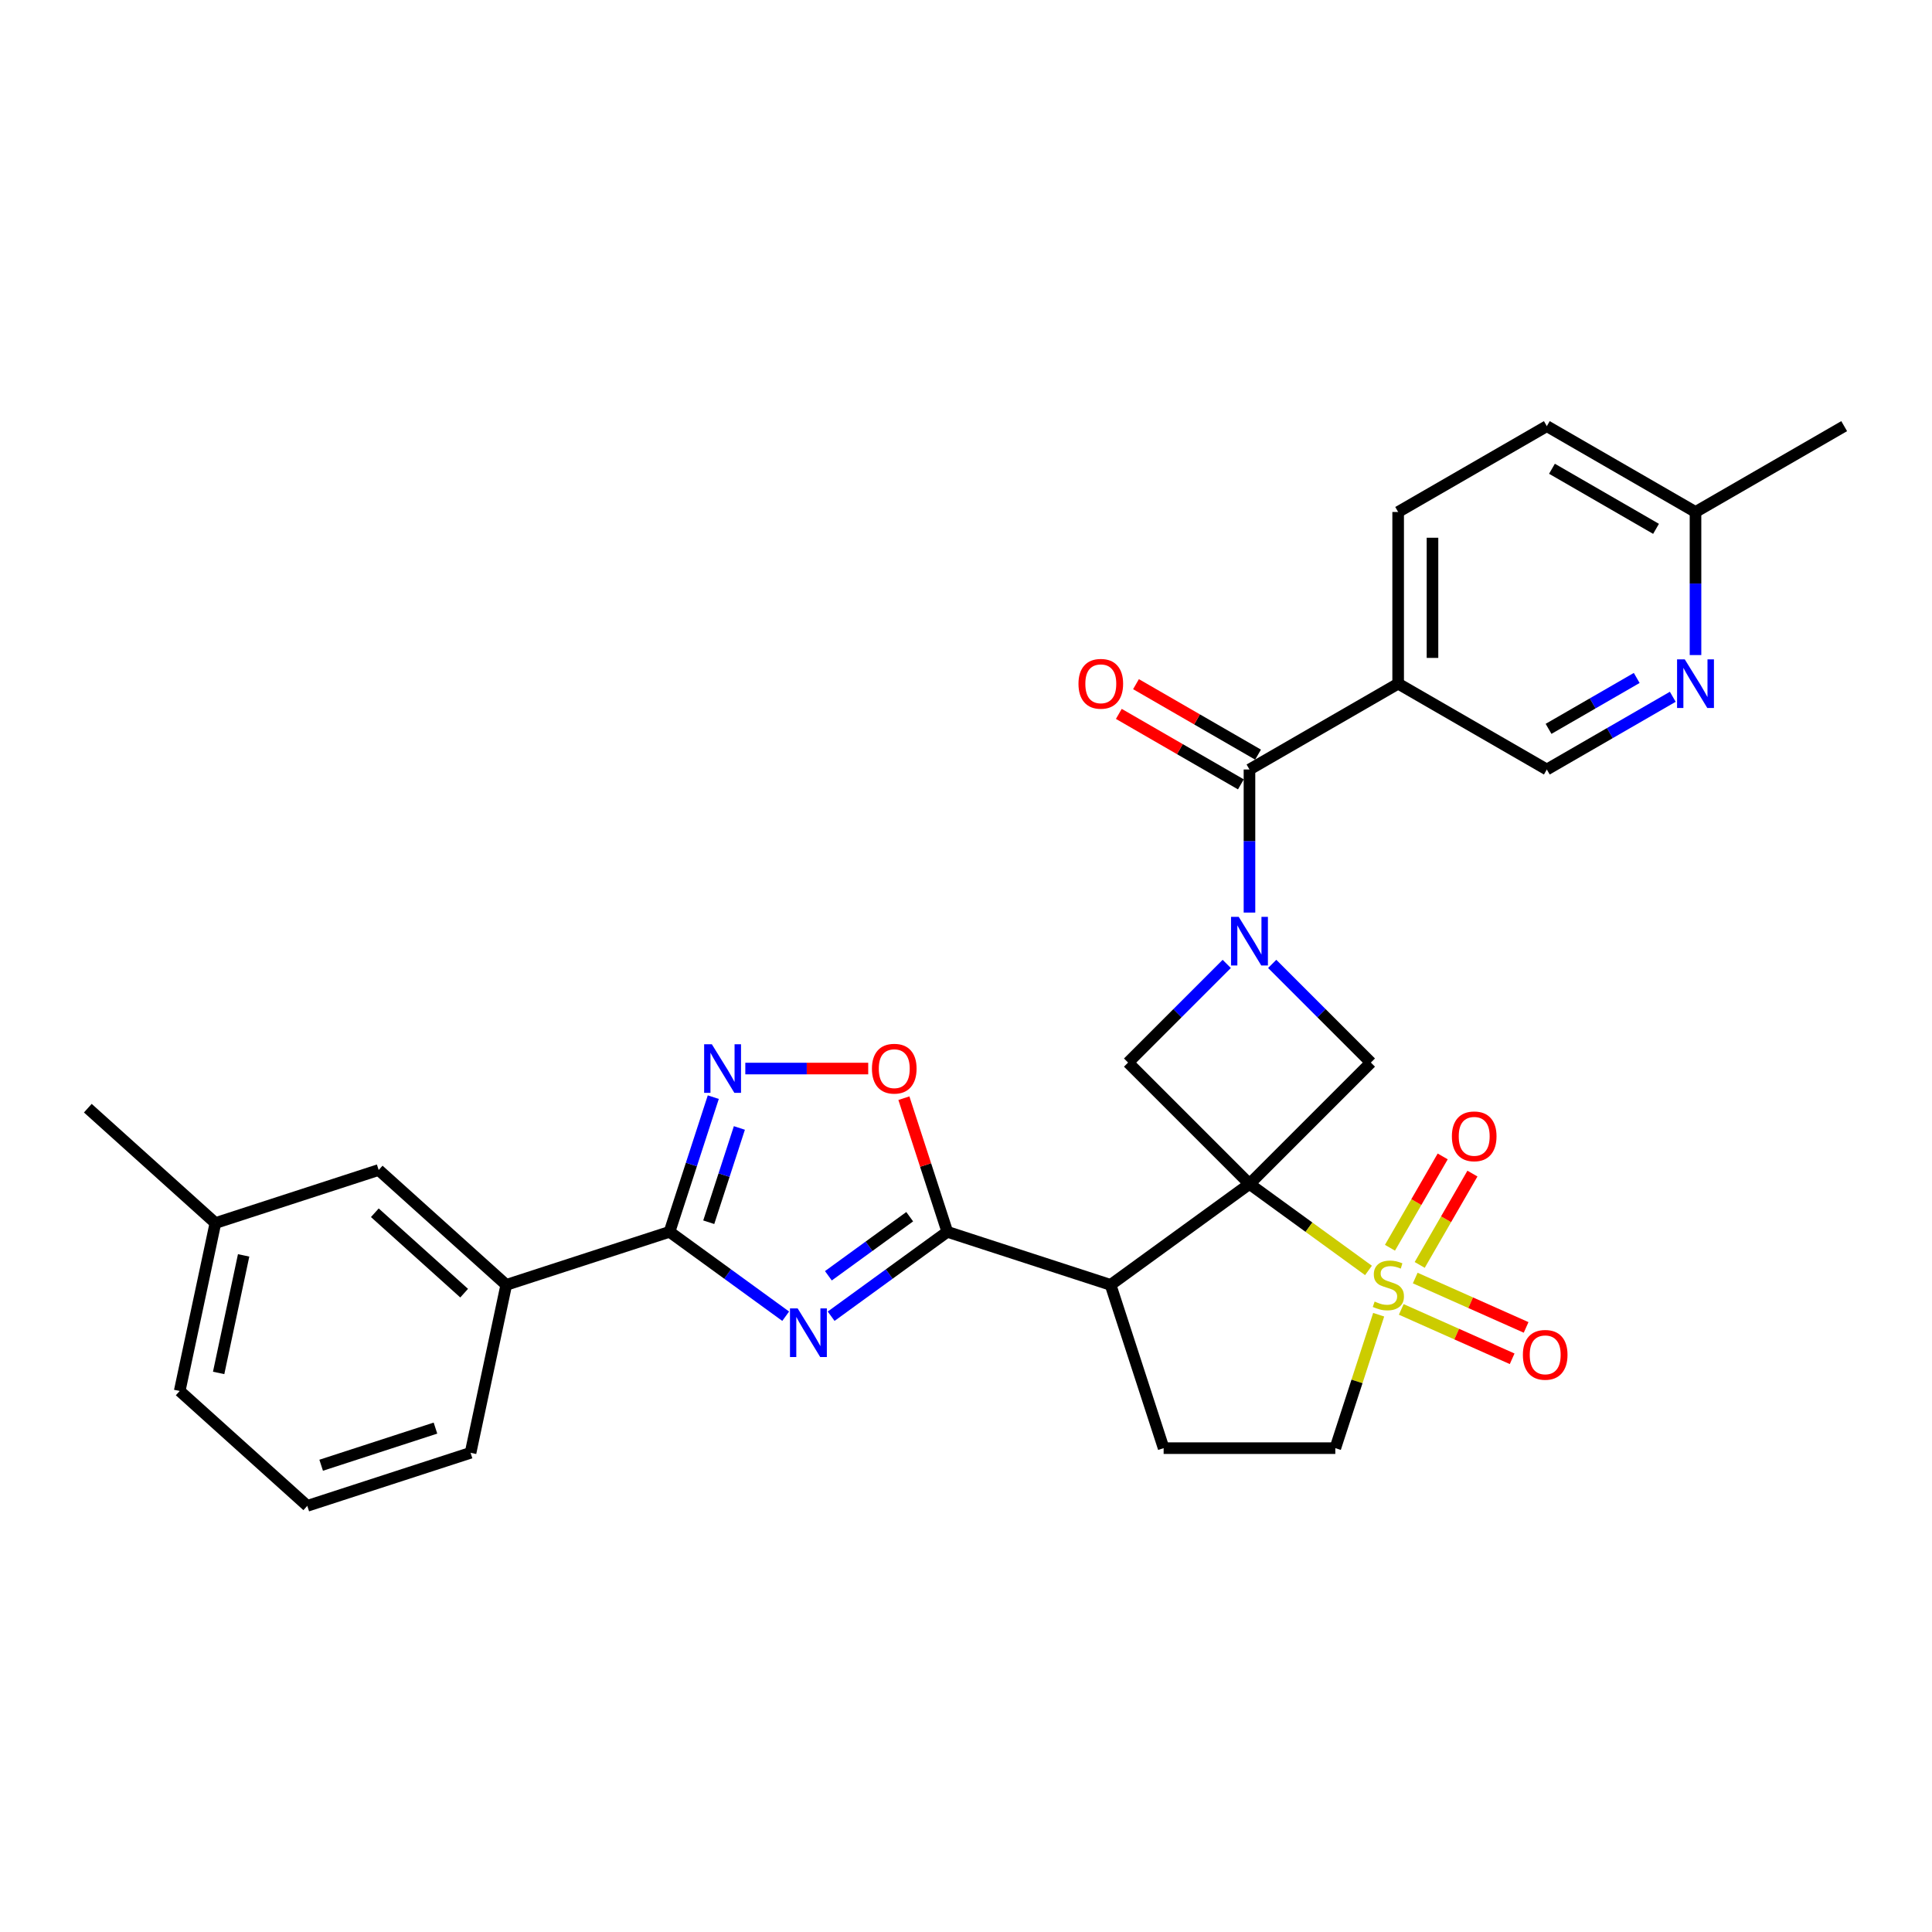 <?xml version='1.0' encoding='iso-8859-1'?>
<svg version='1.1' baseProfile='full'
              xmlns='http://www.w3.org/2000/svg'
                      xmlns:rdkit='http://www.rdkit.org/xml'
                      xmlns:xlink='http://www.w3.org/1999/xlink'
                  xml:space='preserve'
width='1000px' height='1000px' viewBox='0 0 1000 1000'>
<!-- END OF HEADER -->
<rect style='opacity:1.0;fill:#FFFFFF;stroke:none' width='1000' height='1000' x='0' y='0'> </rect>
<path class='bond-0' d='M 646.726,612.819 L 677.525,635.197' style='fill:none;fill-rule:evenodd;stroke:#000000;stroke-width:6px;stroke-linecap:butt;stroke-linejoin:miter;stroke-opacity:1' />
<path class='bond-0' d='M 677.525,635.197 L 708.325,657.574' style='fill:none;fill-rule:evenodd;stroke:#CCCC00;stroke-width:6px;stroke-linecap:butt;stroke-linejoin:miter;stroke-opacity:1' />
<path class='bond-3' d='M 646.726,612.819 L 574.837,665.05' style='fill:none;fill-rule:evenodd;stroke:#000000;stroke-width:6px;stroke-linecap:butt;stroke-linejoin:miter;stroke-opacity:1' />
<path class='bond-6' d='M 646.726,612.819 L 709.559,549.986' style='fill:none;fill-rule:evenodd;stroke:#000000;stroke-width:6px;stroke-linecap:butt;stroke-linejoin:miter;stroke-opacity:1' />
<path class='bond-7' d='M 646.726,612.819 L 583.892,549.986' style='fill:none;fill-rule:evenodd;stroke:#000000;stroke-width:6px;stroke-linecap:butt;stroke-linejoin:miter;stroke-opacity:1' />
<path class='bond-13' d='M 713.597,680.494 L 702.376,715.027' style='fill:none;fill-rule:evenodd;stroke:#CCCC00;stroke-width:6px;stroke-linecap:butt;stroke-linejoin:miter;stroke-opacity:1' />
<path class='bond-13' d='M 702.376,715.027 L 691.156,749.561' style='fill:none;fill-rule:evenodd;stroke:#000000;stroke-width:6px;stroke-linecap:butt;stroke-linejoin:miter;stroke-opacity:1' />
<path class='bond-15' d='M 734.837,654.724 L 748.484,631.087' style='fill:none;fill-rule:evenodd;stroke:#CCCC00;stroke-width:6px;stroke-linecap:butt;stroke-linejoin:miter;stroke-opacity:1' />
<path class='bond-15' d='M 748.484,631.087 L 762.132,607.449' style='fill:none;fill-rule:evenodd;stroke:#FF0000;stroke-width:6px;stroke-linecap:butt;stroke-linejoin:miter;stroke-opacity:1' />
<path class='bond-15' d='M 719.446,645.838 L 733.093,622.201' style='fill:none;fill-rule:evenodd;stroke:#CCCC00;stroke-width:6px;stroke-linecap:butt;stroke-linejoin:miter;stroke-opacity:1' />
<path class='bond-15' d='M 733.093,622.201 L 746.741,598.563' style='fill:none;fill-rule:evenodd;stroke:#FF0000;stroke-width:6px;stroke-linecap:butt;stroke-linejoin:miter;stroke-opacity:1' />
<path class='bond-16' d='M 725.291,677.749 L 753.989,690.526' style='fill:none;fill-rule:evenodd;stroke:#CCCC00;stroke-width:6px;stroke-linecap:butt;stroke-linejoin:miter;stroke-opacity:1' />
<path class='bond-16' d='M 753.989,690.526 L 782.687,703.303' style='fill:none;fill-rule:evenodd;stroke:#FF0000;stroke-width:6px;stroke-linecap:butt;stroke-linejoin:miter;stroke-opacity:1' />
<path class='bond-16' d='M 732.519,661.513 L 761.217,674.291' style='fill:none;fill-rule:evenodd;stroke:#CCCC00;stroke-width:6px;stroke-linecap:butt;stroke-linejoin:miter;stroke-opacity:1' />
<path class='bond-16' d='M 761.217,674.291 L 789.915,687.068' style='fill:none;fill-rule:evenodd;stroke:#FF0000;stroke-width:6px;stroke-linecap:butt;stroke-linejoin:miter;stroke-opacity:1' />
<path class='bond-1' d='M 430.202,681.273 L 460.264,659.432' style='fill:none;fill-rule:evenodd;stroke:#0000FF;stroke-width:6px;stroke-linecap:butt;stroke-linejoin:miter;stroke-opacity:1' />
<path class='bond-1' d='M 460.264,659.432 L 490.326,637.591' style='fill:none;fill-rule:evenodd;stroke:#000000;stroke-width:6px;stroke-linecap:butt;stroke-linejoin:miter;stroke-opacity:1' />
<path class='bond-1' d='M 428.774,660.343 L 449.818,645.054' style='fill:none;fill-rule:evenodd;stroke:#0000FF;stroke-width:6px;stroke-linecap:butt;stroke-linejoin:miter;stroke-opacity:1' />
<path class='bond-1' d='M 449.818,645.054 L 470.861,629.765' style='fill:none;fill-rule:evenodd;stroke:#000000;stroke-width:6px;stroke-linecap:butt;stroke-linejoin:miter;stroke-opacity:1' />
<path class='bond-5' d='M 406.672,681.273 L 376.61,659.432' style='fill:none;fill-rule:evenodd;stroke:#0000FF;stroke-width:6px;stroke-linecap:butt;stroke-linejoin:miter;stroke-opacity:1' />
<path class='bond-5' d='M 376.61,659.432 L 346.548,637.591' style='fill:none;fill-rule:evenodd;stroke:#000000;stroke-width:6px;stroke-linecap:butt;stroke-linejoin:miter;stroke-opacity:1' />
<path class='bond-2' d='M 634.961,498.918 L 609.427,524.452' style='fill:none;fill-rule:evenodd;stroke:#0000FF;stroke-width:6px;stroke-linecap:butt;stroke-linejoin:miter;stroke-opacity:1' />
<path class='bond-2' d='M 609.427,524.452 L 583.892,549.986' style='fill:none;fill-rule:evenodd;stroke:#000000;stroke-width:6px;stroke-linecap:butt;stroke-linejoin:miter;stroke-opacity:1' />
<path class='bond-9' d='M 646.726,472.348 L 646.726,435.321' style='fill:none;fill-rule:evenodd;stroke:#0000FF;stroke-width:6px;stroke-linecap:butt;stroke-linejoin:miter;stroke-opacity:1' />
<path class='bond-9' d='M 646.726,435.321 L 646.726,398.293' style='fill:none;fill-rule:evenodd;stroke:#000000;stroke-width:6px;stroke-linecap:butt;stroke-linejoin:miter;stroke-opacity:1' />
<path class='bond-30' d='M 658.491,498.918 L 684.025,524.452' style='fill:none;fill-rule:evenodd;stroke:#0000FF;stroke-width:6px;stroke-linecap:butt;stroke-linejoin:miter;stroke-opacity:1' />
<path class='bond-30' d='M 684.025,524.452 L 709.559,549.986' style='fill:none;fill-rule:evenodd;stroke:#000000;stroke-width:6px;stroke-linecap:butt;stroke-linejoin:miter;stroke-opacity:1' />
<path class='bond-4' d='M 574.837,665.05 L 490.326,637.591' style='fill:none;fill-rule:evenodd;stroke:#000000;stroke-width:6px;stroke-linecap:butt;stroke-linejoin:miter;stroke-opacity:1' />
<path class='bond-12' d='M 574.837,665.05 L 602.296,749.561' style='fill:none;fill-rule:evenodd;stroke:#000000;stroke-width:6px;stroke-linecap:butt;stroke-linejoin:miter;stroke-opacity:1' />
<path class='bond-10' d='M 490.326,637.591 L 479.088,603.004' style='fill:none;fill-rule:evenodd;stroke:#000000;stroke-width:6px;stroke-linecap:butt;stroke-linejoin:miter;stroke-opacity:1' />
<path class='bond-10' d='M 479.088,603.004 L 467.85,568.417' style='fill:none;fill-rule:evenodd;stroke:#FF0000;stroke-width:6px;stroke-linecap:butt;stroke-linejoin:miter;stroke-opacity:1' />
<path class='bond-14' d='M 346.548,637.591 L 262.037,665.05' style='fill:none;fill-rule:evenodd;stroke:#000000;stroke-width:6px;stroke-linecap:butt;stroke-linejoin:miter;stroke-opacity:1' />
<path class='bond-32' d='M 346.548,637.591 L 357.872,602.737' style='fill:none;fill-rule:evenodd;stroke:#000000;stroke-width:6px;stroke-linecap:butt;stroke-linejoin:miter;stroke-opacity:1' />
<path class='bond-32' d='M 357.872,602.737 L 369.197,567.884' style='fill:none;fill-rule:evenodd;stroke:#0000FF;stroke-width:6px;stroke-linecap:butt;stroke-linejoin:miter;stroke-opacity:1' />
<path class='bond-32' d='M 366.847,632.626 L 374.774,608.229' style='fill:none;fill-rule:evenodd;stroke:#000000;stroke-width:6px;stroke-linecap:butt;stroke-linejoin:miter;stroke-opacity:1' />
<path class='bond-32' d='M 374.774,608.229 L 382.701,583.832' style='fill:none;fill-rule:evenodd;stroke:#0000FF;stroke-width:6px;stroke-linecap:butt;stroke-linejoin:miter;stroke-opacity:1' />
<path class='bond-8' d='M 385.772,553.08 L 417.58,553.08' style='fill:none;fill-rule:evenodd;stroke:#0000FF;stroke-width:6px;stroke-linecap:butt;stroke-linejoin:miter;stroke-opacity:1' />
<path class='bond-8' d='M 417.58,553.08 L 449.388,553.08' style='fill:none;fill-rule:evenodd;stroke:#FF0000;stroke-width:6px;stroke-linecap:butt;stroke-linejoin:miter;stroke-opacity:1' />
<path class='bond-11' d='M 646.726,398.293 L 723.681,353.863' style='fill:none;fill-rule:evenodd;stroke:#000000;stroke-width:6px;stroke-linecap:butt;stroke-linejoin:miter;stroke-opacity:1' />
<path class='bond-19' d='M 651.169,390.597 L 619.578,372.358' style='fill:none;fill-rule:evenodd;stroke:#000000;stroke-width:6px;stroke-linecap:butt;stroke-linejoin:miter;stroke-opacity:1' />
<path class='bond-19' d='M 619.578,372.358 L 587.987,354.119' style='fill:none;fill-rule:evenodd;stroke:#FF0000;stroke-width:6px;stroke-linecap:butt;stroke-linejoin:miter;stroke-opacity:1' />
<path class='bond-19' d='M 642.283,405.988 L 610.692,387.749' style='fill:none;fill-rule:evenodd;stroke:#000000;stroke-width:6px;stroke-linecap:butt;stroke-linejoin:miter;stroke-opacity:1' />
<path class='bond-19' d='M 610.692,387.749 L 579.101,369.51' style='fill:none;fill-rule:evenodd;stroke:#FF0000;stroke-width:6px;stroke-linecap:butt;stroke-linejoin:miter;stroke-opacity:1' />
<path class='bond-18' d='M 723.681,353.863 L 800.636,398.293' style='fill:none;fill-rule:evenodd;stroke:#000000;stroke-width:6px;stroke-linecap:butt;stroke-linejoin:miter;stroke-opacity:1' />
<path class='bond-21' d='M 723.681,353.863 L 723.681,265.003' style='fill:none;fill-rule:evenodd;stroke:#000000;stroke-width:6px;stroke-linecap:butt;stroke-linejoin:miter;stroke-opacity:1' />
<path class='bond-21' d='M 741.453,340.534 L 741.453,278.332' style='fill:none;fill-rule:evenodd;stroke:#000000;stroke-width:6px;stroke-linecap:butt;stroke-linejoin:miter;stroke-opacity:1' />
<path class='bond-31' d='M 602.296,749.561 L 691.156,749.561' style='fill:none;fill-rule:evenodd;stroke:#000000;stroke-width:6px;stroke-linecap:butt;stroke-linejoin:miter;stroke-opacity:1' />
<path class='bond-20' d='M 262.037,665.05 L 196.001,605.591' style='fill:none;fill-rule:evenodd;stroke:#000000;stroke-width:6px;stroke-linecap:butt;stroke-linejoin:miter;stroke-opacity:1' />
<path class='bond-20' d='M 240.24,669.338 L 194.015,627.717' style='fill:none;fill-rule:evenodd;stroke:#000000;stroke-width:6px;stroke-linecap:butt;stroke-linejoin:miter;stroke-opacity:1' />
<path class='bond-25' d='M 262.037,665.05 L 243.562,751.968' style='fill:none;fill-rule:evenodd;stroke:#000000;stroke-width:6px;stroke-linecap:butt;stroke-linejoin:miter;stroke-opacity:1' />
<path class='bond-17' d='M 865.825,360.655 L 833.231,379.474' style='fill:none;fill-rule:evenodd;stroke:#0000FF;stroke-width:6px;stroke-linecap:butt;stroke-linejoin:miter;stroke-opacity:1' />
<path class='bond-17' d='M 833.231,379.474 L 800.636,398.293' style='fill:none;fill-rule:evenodd;stroke:#000000;stroke-width:6px;stroke-linecap:butt;stroke-linejoin:miter;stroke-opacity:1' />
<path class='bond-17' d='M 847.161,350.91 L 824.345,364.083' style='fill:none;fill-rule:evenodd;stroke:#0000FF;stroke-width:6px;stroke-linecap:butt;stroke-linejoin:miter;stroke-opacity:1' />
<path class='bond-17' d='M 824.345,364.083 L 801.528,377.256' style='fill:none;fill-rule:evenodd;stroke:#000000;stroke-width:6px;stroke-linecap:butt;stroke-linejoin:miter;stroke-opacity:1' />
<path class='bond-33' d='M 877.591,339.059 L 877.591,302.031' style='fill:none;fill-rule:evenodd;stroke:#0000FF;stroke-width:6px;stroke-linecap:butt;stroke-linejoin:miter;stroke-opacity:1' />
<path class='bond-33' d='M 877.591,302.031 L 877.591,265.003' style='fill:none;fill-rule:evenodd;stroke:#000000;stroke-width:6px;stroke-linecap:butt;stroke-linejoin:miter;stroke-opacity:1' />
<path class='bond-24' d='M 196.001,605.591 L 111.49,633.05' style='fill:none;fill-rule:evenodd;stroke:#000000;stroke-width:6px;stroke-linecap:butt;stroke-linejoin:miter;stroke-opacity:1' />
<path class='bond-23' d='M 723.681,265.003 L 800.636,220.573' style='fill:none;fill-rule:evenodd;stroke:#000000;stroke-width:6px;stroke-linecap:butt;stroke-linejoin:miter;stroke-opacity:1' />
<path class='bond-22' d='M 877.591,265.003 L 800.636,220.573' style='fill:none;fill-rule:evenodd;stroke:#000000;stroke-width:6px;stroke-linecap:butt;stroke-linejoin:miter;stroke-opacity:1' />
<path class='bond-22' d='M 857.161,273.729 L 803.293,242.628' style='fill:none;fill-rule:evenodd;stroke:#000000;stroke-width:6px;stroke-linecap:butt;stroke-linejoin:miter;stroke-opacity:1' />
<path class='bond-28' d='M 877.591,265.003 L 954.545,220.573' style='fill:none;fill-rule:evenodd;stroke:#000000;stroke-width:6px;stroke-linecap:butt;stroke-linejoin:miter;stroke-opacity:1' />
<path class='bond-29' d='M 111.49,633.05 L 45.455,573.591' style='fill:none;fill-rule:evenodd;stroke:#000000;stroke-width:6px;stroke-linecap:butt;stroke-linejoin:miter;stroke-opacity:1' />
<path class='bond-34' d='M 111.49,633.05 L 93.015,719.968' style='fill:none;fill-rule:evenodd;stroke:#000000;stroke-width:6px;stroke-linecap:butt;stroke-linejoin:miter;stroke-opacity:1' />
<path class='bond-34' d='M 126.103,649.783 L 113.17,710.626' style='fill:none;fill-rule:evenodd;stroke:#000000;stroke-width:6px;stroke-linecap:butt;stroke-linejoin:miter;stroke-opacity:1' />
<path class='bond-26' d='M 243.562,751.968 L 159.051,779.427' style='fill:none;fill-rule:evenodd;stroke:#000000;stroke-width:6px;stroke-linecap:butt;stroke-linejoin:miter;stroke-opacity:1' />
<path class='bond-26' d='M 225.393,739.185 L 166.236,758.406' style='fill:none;fill-rule:evenodd;stroke:#000000;stroke-width:6px;stroke-linecap:butt;stroke-linejoin:miter;stroke-opacity:1' />
<path class='bond-27' d='M 159.051,779.427 L 93.015,719.968' style='fill:none;fill-rule:evenodd;stroke:#000000;stroke-width:6px;stroke-linecap:butt;stroke-linejoin:miter;stroke-opacity:1' />
<path  class='atom-1' d='M 711.506 673.687
Q 711.791 673.794, 712.963 674.291
Q 714.136 674.789, 715.416 675.109
Q 716.731 675.393, 718.011 675.393
Q 720.392 675.393, 721.778 674.256
Q 723.165 673.083, 723.165 671.057
Q 723.165 669.671, 722.454 668.818
Q 721.778 667.964, 720.712 667.502
Q 719.646 667.04, 717.869 666.507
Q 715.629 665.832, 714.279 665.192
Q 712.963 664.552, 712.004 663.202
Q 711.08 661.851, 711.08 659.576
Q 711.08 656.413, 713.212 654.458
Q 715.38 652.503, 719.646 652.503
Q 722.56 652.503, 725.866 653.889
L 725.048 656.626
Q 722.027 655.382, 719.752 655.382
Q 717.3 655.382, 715.949 656.413
Q 714.598 657.408, 714.634 659.15
Q 714.634 660.5, 715.309 661.318
Q 716.02 662.135, 717.015 662.597
Q 718.046 663.059, 719.752 663.593
Q 722.027 664.303, 723.378 665.014
Q 724.729 665.725, 725.688 667.182
Q 726.683 668.604, 726.683 671.057
Q 726.683 674.54, 724.338 676.424
Q 722.027 678.272, 718.153 678.272
Q 715.914 678.272, 714.208 677.775
Q 712.537 677.313, 710.546 676.495
L 711.506 673.687
' fill='#CCCC00'/>
<path  class='atom-2' d='M 412.874 677.239
L 421.12 690.568
Q 421.938 691.883, 423.253 694.264
Q 424.568 696.646, 424.639 696.788
L 424.639 677.239
L 427.98 677.239
L 427.98 702.404
L 424.533 702.404
L 415.682 687.831
Q 414.651 686.125, 413.549 684.17
Q 412.483 682.215, 412.163 681.611
L 412.163 702.404
L 408.893 702.404
L 408.893 677.239
L 412.874 677.239
' fill='#0000FF'/>
<path  class='atom-3' d='M 641.163 474.57
L 649.409 487.899
Q 650.227 489.214, 651.542 491.595
Q 652.857 493.977, 652.928 494.119
L 652.928 474.57
L 656.269 474.57
L 656.269 499.735
L 652.822 499.735
L 643.971 485.162
Q 642.94 483.456, 641.839 481.501
Q 640.772 479.546, 640.452 478.942
L 640.452 499.735
L 637.182 499.735
L 637.182 474.57
L 641.163 474.57
' fill='#0000FF'/>
<path  class='atom-9' d='M 368.444 540.497
L 376.69 553.826
Q 377.508 555.141, 378.823 557.523
Q 380.138 559.904, 380.209 560.046
L 380.209 540.497
L 383.55 540.497
L 383.55 565.662
L 380.103 565.662
L 371.252 551.089
Q 370.221 549.383, 369.12 547.428
Q 368.053 545.473, 367.733 544.869
L 367.733 565.662
L 364.463 565.662
L 364.463 540.497
L 368.444 540.497
' fill='#0000FF'/>
<path  class='atom-11' d='M 451.315 553.151
Q 451.315 547.108, 454.301 543.732
Q 457.286 540.355, 462.867 540.355
Q 468.447 540.355, 471.433 543.732
Q 474.418 547.108, 474.418 553.151
Q 474.418 559.265, 471.397 562.748
Q 468.376 566.196, 462.867 566.196
Q 457.322 566.196, 454.301 562.748
Q 451.315 559.3, 451.315 553.151
M 462.867 563.352
Q 466.705 563.352, 468.767 560.793
Q 470.864 558.198, 470.864 553.151
Q 470.864 548.21, 468.767 545.722
Q 466.705 543.199, 462.867 543.199
Q 459.028 543.199, 456.931 545.687
Q 454.869 548.175, 454.869 553.151
Q 454.869 558.234, 456.931 560.793
Q 459.028 563.352, 462.867 563.352
' fill='#FF0000'/>
<path  class='atom-16' d='M 751.493 588.166
Q 751.493 582.124, 754.479 578.747
Q 757.464 575.37, 763.045 575.37
Q 768.625 575.37, 771.611 578.747
Q 774.597 582.124, 774.597 588.166
Q 774.597 594.28, 771.575 597.763
Q 768.554 601.211, 763.045 601.211
Q 757.5 601.211, 754.479 597.763
Q 751.493 594.315, 751.493 588.166
M 763.045 598.367
Q 766.884 598.367, 768.945 595.808
Q 771.042 593.213, 771.042 588.166
Q 771.042 583.225, 768.945 580.737
Q 766.884 578.214, 763.045 578.214
Q 759.206 578.214, 757.109 580.702
Q 755.048 583.19, 755.048 588.166
Q 755.048 593.249, 757.109 595.808
Q 759.206 598.367, 763.045 598.367
' fill='#FF0000'/>
<path  class='atom-17' d='M 788.241 701.264
Q 788.241 695.221, 791.226 691.844
Q 794.212 688.468, 799.792 688.468
Q 805.373 688.468, 808.359 691.844
Q 811.344 695.221, 811.344 701.264
Q 811.344 707.377, 808.323 710.86
Q 805.302 714.308, 799.792 714.308
Q 794.248 714.308, 791.226 710.86
Q 788.241 707.413, 788.241 701.264
M 799.792 711.465
Q 803.631 711.465, 805.693 708.905
Q 807.79 706.311, 807.79 701.264
Q 807.79 696.323, 805.693 693.835
Q 803.631 691.311, 799.792 691.311
Q 795.954 691.311, 793.857 693.799
Q 791.795 696.287, 791.795 701.264
Q 791.795 706.346, 793.857 708.905
Q 795.954 711.465, 799.792 711.465
' fill='#FF0000'/>
<path  class='atom-18' d='M 872.028 341.28
L 880.274 354.609
Q 881.092 355.924, 882.407 358.306
Q 883.722 360.687, 883.793 360.829
L 883.793 341.28
L 887.134 341.28
L 887.134 366.445
L 883.686 366.445
L 874.836 351.872
Q 873.805 350.166, 872.703 348.211
Q 871.637 346.256, 871.317 345.652
L 871.317 366.445
L 868.047 366.445
L 868.047 341.28
L 872.028 341.28
' fill='#0000FF'/>
<path  class='atom-20' d='M 558.219 353.934
Q 558.219 347.891, 561.205 344.515
Q 564.19 341.138, 569.771 341.138
Q 575.351 341.138, 578.337 344.515
Q 581.323 347.891, 581.323 353.934
Q 581.323 360.047, 578.301 363.531
Q 575.28 366.978, 569.771 366.978
Q 564.226 366.978, 561.205 363.531
Q 558.219 360.083, 558.219 353.934
M 569.771 364.135
Q 573.61 364.135, 575.671 361.576
Q 577.768 358.981, 577.768 353.934
Q 577.768 348.993, 575.671 346.505
Q 573.61 343.981, 569.771 343.981
Q 565.932 343.981, 563.835 346.47
Q 561.774 348.958, 561.774 353.934
Q 561.774 359.017, 563.835 361.576
Q 565.932 364.135, 569.771 364.135
' fill='#FF0000'/>
</svg>
